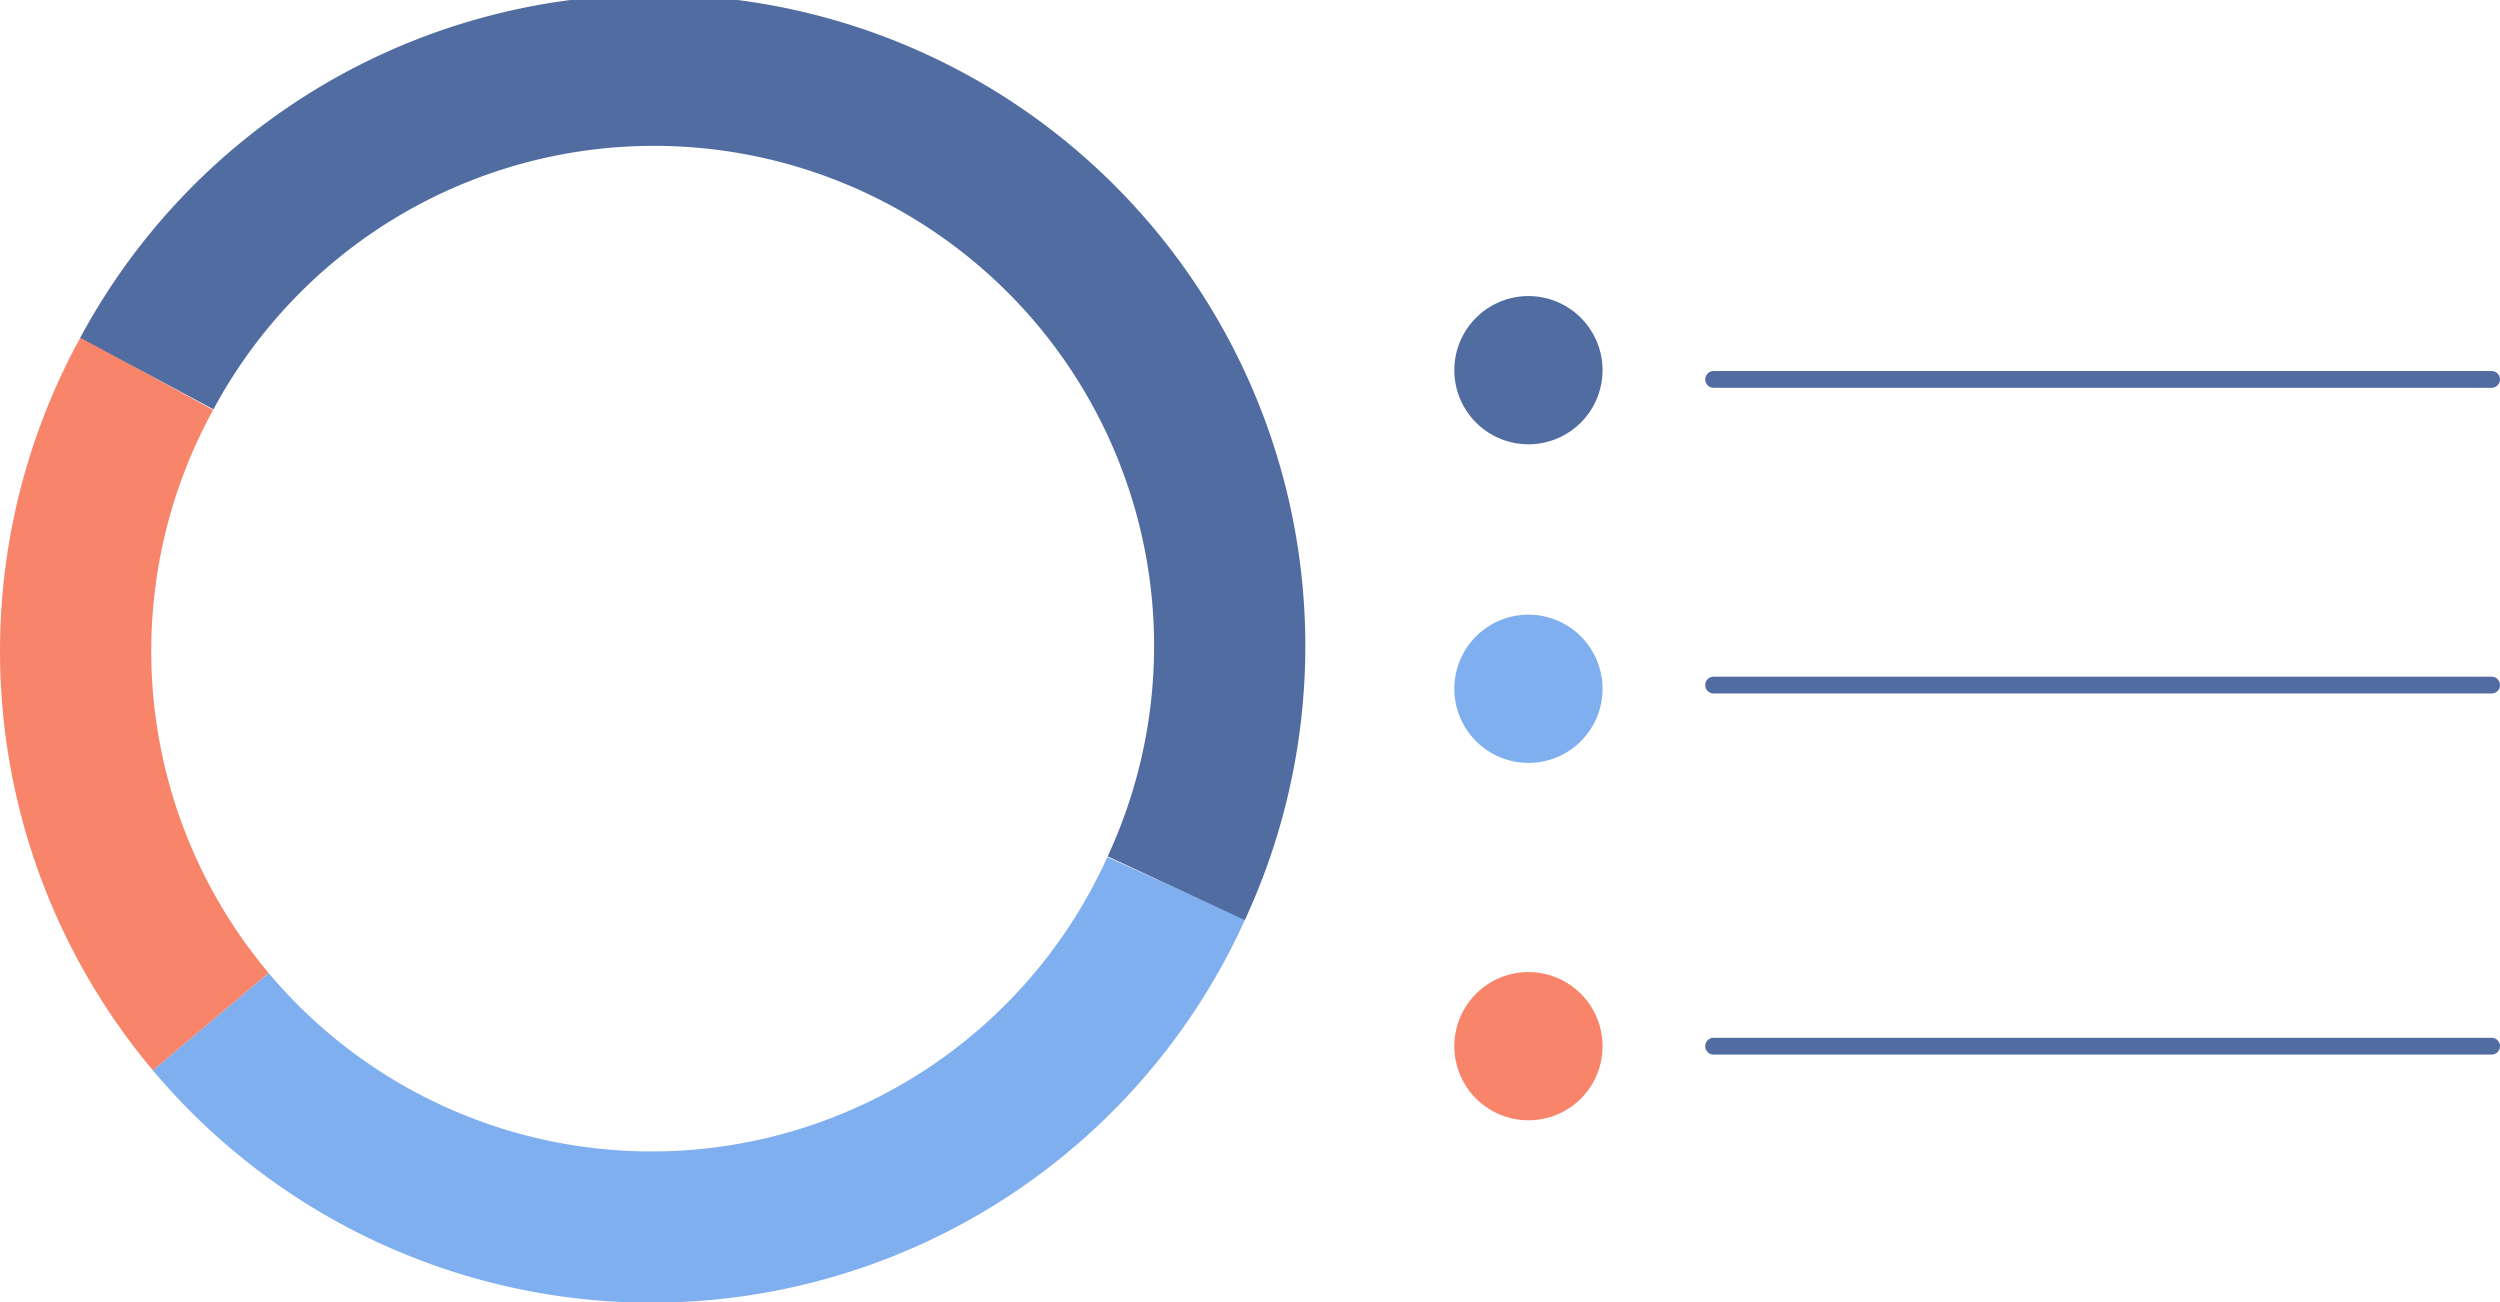 <svg xmlns="http://www.w3.org/2000/svg" viewBox="0 0 148.78 77.5"><defs><style>.cls-1,.cls-2,.cls-3,.cls-7{fill:none;}.cls-1{stroke:#80aff0;}.cls-1,.cls-2,.cls-3{stroke-miterlimit:10;stroke-width:9px;}.cls-2{stroke:#f88469;}.cls-3,.cls-7{stroke:#506ca1;}.cls-4{fill:#506ca1;}.cls-5{fill:#80aff0;}.cls-6{fill:#f88469;}.cls-7{stroke-linecap:round;stroke-linejoin:round;}</style></defs><g id="Layer_2" data-name="Layer 2"><g id="Layer_1-2" data-name="Layer 1"><path class="cls-1" d="M12.54,60.8A34.26,34.26,0,0,0,70,52.86"></path><path class="cls-2" d="M8.74,22.23a34.28,34.28,0,0,0,3.8,38.57"></path><path class="cls-3" d="M70,52.86A34.26,34.26,0,0,0,8.74,22.23"></path><path class="cls-4" d="M95.37,22A4.41,4.41,0,1,0,91,26.44,4.41,4.41,0,0,0,95.37,22Z"></path><path class="cls-5" d="M95.37,41A4.41,4.41,0,1,0,91,45.4,4.4,4.4,0,0,0,95.37,41Z"></path><path class="cls-6" d="M95.37,62.26A4.41,4.41,0,1,0,91,66.67,4.4,4.4,0,0,0,95.37,62.26Z"></path><line class="cls-7" x1="101.98" y1="22.58" x2="148.28" y2="22.58"></line><line class="cls-7" x1="101.98" y1="40.77" x2="148.28" y2="40.77"></line><line class="cls-7" x1="101.98" y1="62.26" x2="148.28" y2="62.26"></line></g></g></svg>